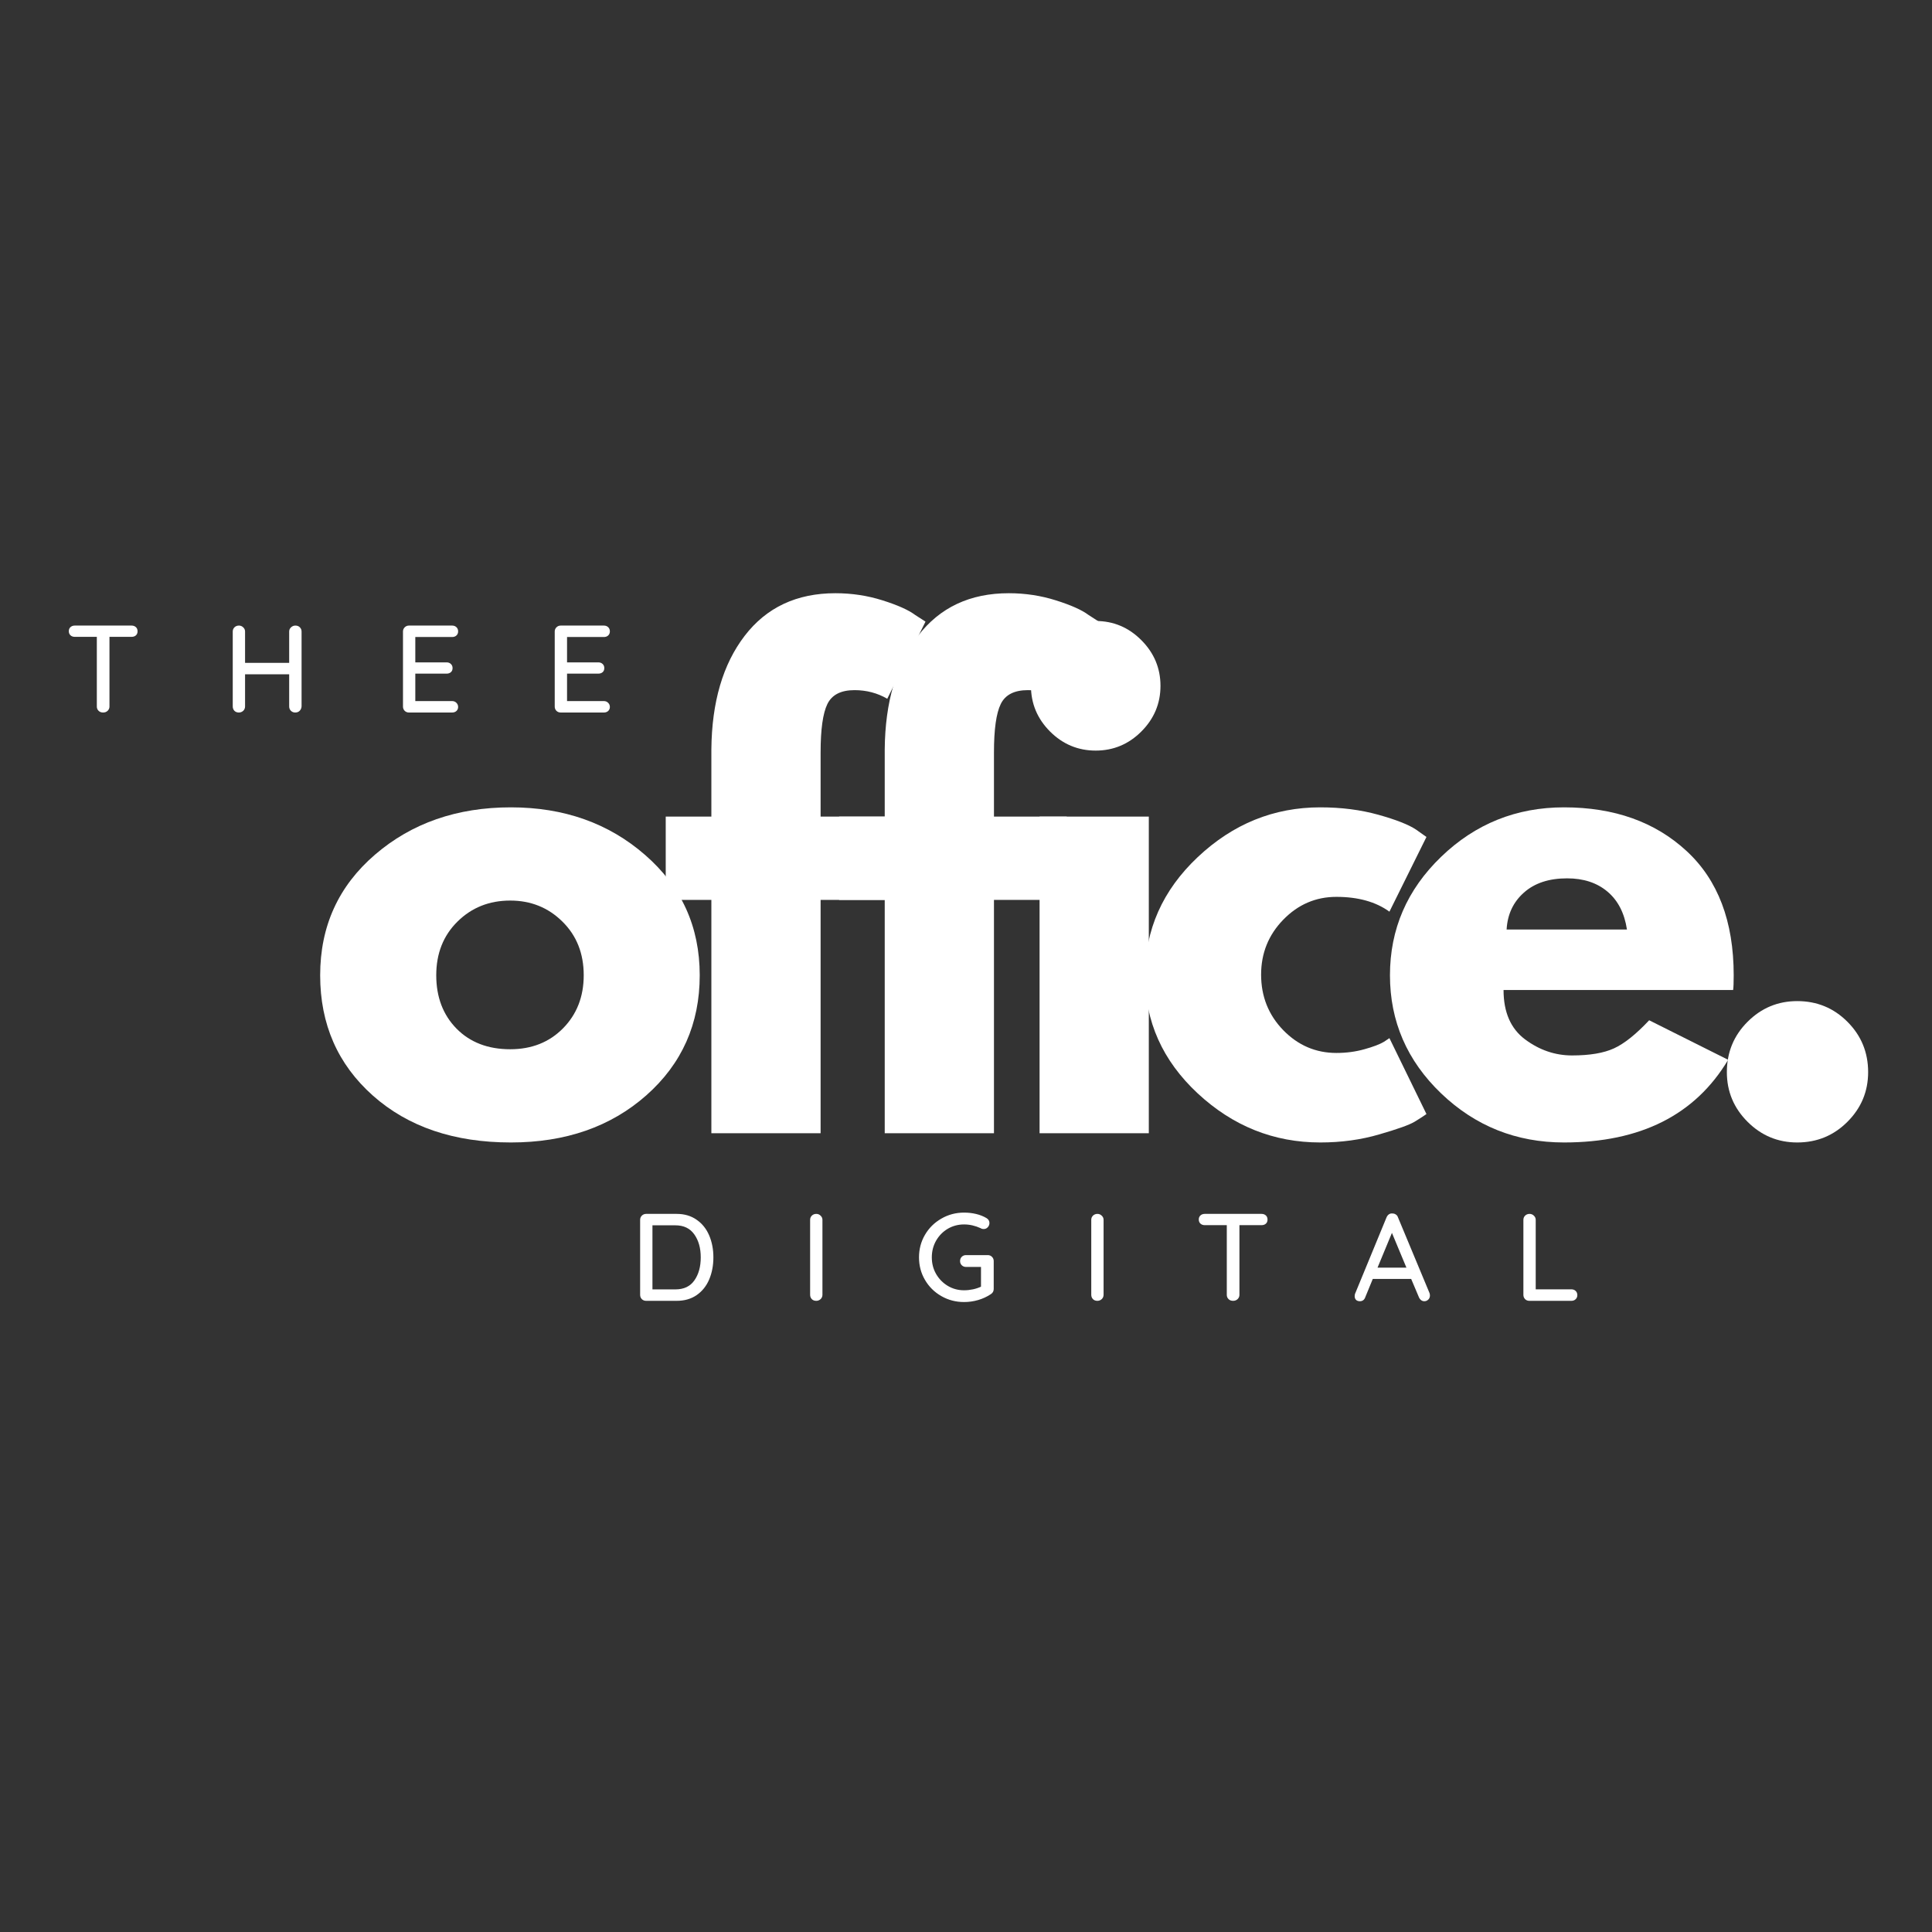<svg xmlns="http://www.w3.org/2000/svg" xmlns:xlink="http://www.w3.org/1999/xlink" width="500" zoomAndPan="magnify" viewBox="0 0 375 375" height="500" preserveAspectRatio="xMidYMid meet" version="1.0"><rect x="0" y="0" width="375" height="375" fill="#333333" stroke="none"/><defs><g/></defs><g fill="#ffffff" fill-opacity="1"><g transform="translate(59.394, 219.955)"><g><path d="M 12.984 -7.297 C 6.16 -13.367 2.75 -21.156 2.75 -30.656 C 2.75 -40.164 6.301 -47.973 13.406 -54.078 C 20.52 -60.191 29.305 -63.25 39.766 -63.25 C 50.066 -63.25 58.75 -60.172 65.812 -54.016 C 72.883 -47.867 76.422 -40.082 76.422 -30.656 C 76.422 -21.238 72.969 -13.473 66.062 -7.359 C 59.156 -1.254 50.391 1.797 39.766 1.797 C 28.742 1.797 19.816 -1.234 12.984 -7.297 Z M 29.406 -41.078 C 26.656 -38.367 25.281 -34.895 25.281 -30.656 C 25.281 -26.426 26.594 -22.973 29.219 -20.297 C 31.852 -17.629 35.328 -16.297 39.641 -16.297 C 43.797 -16.297 47.211 -17.648 49.891 -20.359 C 52.566 -23.078 53.906 -26.508 53.906 -30.656 C 53.906 -34.895 52.523 -38.367 49.766 -41.078 C 47.016 -43.797 43.641 -45.156 39.641 -45.156 C 35.566 -45.156 32.156 -43.797 29.406 -41.078 Z M 29.406 -41.078 "/></g></g></g><g fill="#ffffff" fill-opacity="1"><g transform="translate(127.295, 219.955)"><g><path d="M 10.781 -61.453 L 10.781 -74.5 C 10.863 -83.688 13.02 -91.035 17.25 -96.547 C 21.477 -102.055 27.348 -104.812 34.859 -104.812 C 38.047 -104.812 41.098 -104.348 44.016 -103.422 C 46.93 -102.504 49.031 -101.566 50.312 -100.609 L 52.344 -99.297 L 44.922 -84.328 C 43.004 -85.441 40.883 -86 38.562 -86 C 35.926 -86 34.172 -85.098 33.297 -83.297 C 32.422 -81.504 31.984 -78.375 31.984 -73.906 L 31.984 -61.453 L 46.109 -61.453 L 46.109 -45.281 L 31.984 -45.281 L 31.984 0 L 10.781 0 L 10.781 -45.281 L 1.922 -45.281 L 1.922 -61.453 Z M 10.781 -61.453 "/></g></g></g><g fill="#ffffff" fill-opacity="1"><g transform="translate(160.944, 219.955)"><g><path d="M 10.781 -61.453 L 10.781 -74.5 C 10.863 -83.688 13.02 -91.035 17.25 -96.547 C 21.477 -102.055 27.348 -104.812 34.859 -104.812 C 38.047 -104.812 41.098 -104.348 44.016 -103.422 C 46.93 -102.504 49.031 -101.566 50.312 -100.609 L 52.344 -99.297 L 44.922 -84.328 C 43.004 -85.441 40.883 -86 38.562 -86 C 35.926 -86 34.172 -85.098 33.297 -83.297 C 32.422 -81.504 31.984 -78.375 31.984 -73.906 L 31.984 -61.453 L 46.109 -61.453 L 46.109 -45.281 L 31.984 -45.281 L 31.984 0 L 10.781 0 L 10.781 -45.281 L 1.922 -45.281 L 1.922 -61.453 Z M 10.781 -61.453 "/></g></g></g><g fill="#ffffff" fill-opacity="1"><g transform="translate(194.593, 219.955)"><g><path d="M 9.219 -95.703 C 11.695 -98.18 14.648 -99.422 18.078 -99.422 C 21.516 -99.422 24.469 -98.18 26.938 -95.703 C 29.414 -93.223 30.656 -90.266 30.656 -86.828 C 30.656 -83.398 29.414 -80.445 26.938 -77.969 C 24.469 -75.5 21.516 -74.266 18.078 -74.266 C 14.648 -74.266 11.695 -75.5 9.219 -77.969 C 6.75 -80.445 5.516 -83.398 5.516 -86.828 C 5.516 -90.266 6.75 -93.223 9.219 -95.703 Z M 7.188 -61.453 L 7.188 0 L 28.391 0 L 28.391 -61.453 Z M 7.188 -61.453 "/></g></g></g><g fill="#ffffff" fill-opacity="1"><g transform="translate(219.499, 219.955)"><g><path d="M 39.891 -45.875 C 35.891 -45.875 32.453 -44.395 29.578 -41.438 C 26.711 -38.488 25.281 -34.938 25.281 -30.781 C 25.281 -26.551 26.711 -22.957 29.578 -20 C 32.453 -17.051 35.891 -15.578 39.891 -15.578 C 41.805 -15.578 43.617 -15.816 45.328 -16.297 C 47.047 -16.773 48.305 -17.254 49.109 -17.734 L 50.188 -18.453 L 57.375 -3.719 C 56.812 -3.312 56.031 -2.805 55.031 -2.203 C 54.039 -1.609 51.766 -0.797 48.203 0.234 C 44.648 1.273 40.836 1.797 36.766 1.797 C 27.742 1.797 19.816 -1.375 12.984 -7.719 C 6.16 -14.07 2.75 -21.68 2.75 -30.547 C 2.75 -39.484 6.16 -47.164 12.984 -53.594 C 19.816 -60.031 27.742 -63.25 36.766 -63.25 C 40.836 -63.25 44.594 -62.77 48.031 -61.812 C 51.469 -60.852 53.906 -59.895 55.344 -58.938 L 57.375 -57.5 L 50.188 -43 C 47.551 -44.914 44.117 -45.875 39.891 -45.875 Z M 39.891 -45.875 "/></g></g></g><g fill="#ffffff" fill-opacity="1"><g transform="translate(267.041, 219.955)"><g><path d="M 69.359 -27.797 L 24.797 -27.797 C 24.797 -23.484 26.191 -20.285 28.984 -18.203 C 31.773 -16.129 34.812 -15.094 38.094 -15.094 C 41.52 -15.094 44.234 -15.551 46.234 -16.469 C 48.234 -17.383 50.508 -19.203 53.062 -21.922 L 68.391 -14.25 C 62.004 -3.551 51.383 1.797 36.531 1.797 C 27.27 1.797 19.32 -1.375 12.688 -7.719 C 6.062 -14.07 2.75 -21.719 2.75 -30.656 C 2.75 -39.602 6.062 -47.27 12.688 -53.656 C 19.32 -60.051 27.27 -63.25 36.531 -63.25 C 46.27 -63.25 54.191 -60.43 60.297 -54.797 C 66.41 -49.172 69.469 -41.125 69.469 -30.656 C 69.469 -29.227 69.43 -28.273 69.359 -27.797 Z M 25.391 -39.531 L 48.75 -39.531 C 48.27 -42.719 47.008 -45.172 44.969 -46.891 C 42.938 -48.609 40.32 -49.469 37.125 -49.469 C 33.613 -49.469 30.82 -48.547 28.75 -46.703 C 26.676 -44.867 25.555 -42.477 25.391 -39.531 Z M 25.391 -39.531 "/></g></g></g><g fill="#ffffff" fill-opacity="1"><g transform="translate(327.995, 219.955)"><g><path d="M 20.844 -25.641 C 24.676 -25.641 27.926 -24.301 30.594 -21.625 C 33.27 -18.945 34.609 -15.691 34.609 -11.859 C 34.609 -8.109 33.27 -4.895 30.594 -2.219 C 27.926 0.457 24.676 1.797 20.844 1.797 C 17.094 1.797 13.879 0.457 11.203 -2.219 C 8.523 -4.895 7.188 -8.109 7.188 -11.859 C 7.188 -15.691 8.523 -18.945 11.203 -21.625 C 13.879 -24.301 17.094 -25.641 20.844 -25.641 Z M 20.844 -25.641 "/></g></g></g><g fill="#ffffff" fill-opacity="1"><g transform="translate(12.591, 138.299)"><g><path d="M 12.953 -16.875 C 13.285 -16.875 13.562 -16.773 13.781 -16.578 C 14 -16.379 14.109 -16.109 14.109 -15.766 C 14.109 -15.43 14 -15.164 13.781 -14.969 C 13.562 -14.781 13.285 -14.688 12.953 -14.688 L 8.656 -14.688 L 8.656 -1.156 C 8.656 -0.832 8.535 -0.555 8.297 -0.328 C 8.066 -0.109 7.773 0 7.422 0 C 7.066 0 6.773 -0.109 6.547 -0.328 C 6.316 -0.555 6.203 -0.832 6.203 -1.156 L 6.203 -14.688 L 1.922 -14.688 C 1.586 -14.688 1.312 -14.785 1.094 -14.984 C 0.875 -15.18 0.766 -15.453 0.766 -15.797 C 0.766 -16.117 0.875 -16.379 1.094 -16.578 C 1.312 -16.773 1.586 -16.875 1.922 -16.875 Z M 12.953 -16.875 "/></g></g></g><g fill="#ffffff" fill-opacity="1"><g transform="translate(43.176, 138.299)"><g><path d="M 14.156 -16.875 C 14.508 -16.875 14.797 -16.766 15.016 -16.547 C 15.242 -16.328 15.359 -16.051 15.359 -15.719 L 15.359 -1.188 C 15.336 -0.844 15.211 -0.555 14.984 -0.328 C 14.766 -0.109 14.477 0 14.125 0 C 13.801 0 13.523 -0.109 13.297 -0.328 C 13.066 -0.555 12.953 -0.844 12.953 -1.188 L 12.953 -7.422 L 4.391 -7.422 L 4.391 -1.188 C 4.391 -0.844 4.27 -0.555 4.031 -0.328 C 3.789 -0.109 3.508 0 3.188 0 C 2.832 0 2.547 -0.109 2.328 -0.328 C 2.109 -0.555 2 -0.844 2 -1.188 L 2 -15.719 C 2 -16.039 2.109 -16.312 2.328 -16.531 C 2.555 -16.758 2.848 -16.875 3.203 -16.875 C 3.523 -16.875 3.801 -16.758 4.031 -16.531 C 4.27 -16.312 4.391 -16.039 4.391 -15.719 L 4.391 -9.641 L 12.953 -9.641 L 12.953 -15.719 C 12.953 -16.039 13.07 -16.312 13.312 -16.531 C 13.551 -16.758 13.832 -16.875 14.156 -16.875 Z M 14.156 -16.875 "/></g></g></g><g fill="#ffffff" fill-opacity="1"><g transform="translate(76.219, 138.299)"><g><path d="M 11.547 -2.219 C 11.879 -2.219 12.156 -2.102 12.375 -1.875 C 12.594 -1.656 12.703 -1.391 12.703 -1.078 C 12.703 -0.766 12.594 -0.504 12.375 -0.297 C 12.156 -0.098 11.879 0 11.547 0 L 3.156 0 C 2.832 0 2.555 -0.109 2.328 -0.328 C 2.109 -0.555 2 -0.832 2 -1.156 L 2 -15.719 C 2 -16.039 2.109 -16.312 2.328 -16.531 C 2.555 -16.758 2.832 -16.875 3.156 -16.875 L 11.547 -16.875 C 11.879 -16.875 12.156 -16.77 12.375 -16.562 C 12.594 -16.352 12.703 -16.082 12.703 -15.75 C 12.703 -15.426 12.594 -15.16 12.375 -14.953 C 12.156 -14.754 11.879 -14.656 11.547 -14.656 L 4.391 -14.656 L 4.391 -9.734 L 10.469 -9.734 C 10.801 -9.734 11.078 -9.629 11.297 -9.422 C 11.516 -9.211 11.625 -8.945 11.625 -8.625 C 11.625 -8.289 11.516 -8.023 11.297 -7.828 C 11.078 -7.641 10.801 -7.547 10.469 -7.547 L 4.391 -7.547 L 4.391 -2.219 Z M 11.547 -2.219 "/></g></g></g><g fill="#ffffff" fill-opacity="1"><g transform="translate(105.672, 138.299)"><g><path d="M 11.547 -2.219 C 11.879 -2.219 12.156 -2.102 12.375 -1.875 C 12.594 -1.656 12.703 -1.391 12.703 -1.078 C 12.703 -0.766 12.594 -0.504 12.375 -0.297 C 12.156 -0.098 11.879 0 11.547 0 L 3.156 0 C 2.832 0 2.555 -0.109 2.328 -0.328 C 2.109 -0.555 2 -0.832 2 -1.156 L 2 -15.719 C 2 -16.039 2.109 -16.312 2.328 -16.531 C 2.555 -16.758 2.832 -16.875 3.156 -16.875 L 11.547 -16.875 C 11.879 -16.875 12.156 -16.77 12.375 -16.562 C 12.594 -16.352 12.703 -16.082 12.703 -15.75 C 12.703 -15.426 12.594 -15.16 12.375 -14.953 C 12.156 -14.754 11.879 -14.656 11.547 -14.656 L 4.391 -14.656 L 4.391 -9.734 L 10.469 -9.734 C 10.801 -9.734 11.078 -9.629 11.297 -9.422 C 11.516 -9.211 11.625 -8.945 11.625 -8.625 C 11.625 -8.289 11.516 -8.023 11.297 -7.828 C 11.078 -7.641 10.801 -7.547 10.469 -7.547 L 4.391 -7.547 L 4.391 -2.219 Z M 11.547 -2.219 "/></g></g></g><g fill="#ffffff" fill-opacity="1"><g transform="translate(122.249, 252.49)"><g><path d="M 9.094 -16.875 C 10.602 -16.875 11.895 -16.492 12.969 -15.734 C 14.051 -14.984 14.863 -13.969 15.406 -12.688 C 15.945 -11.414 16.219 -10 16.219 -8.438 C 16.219 -6.863 15.945 -5.438 15.406 -4.156 C 14.863 -2.875 14.051 -1.859 12.969 -1.109 C 11.895 -0.367 10.602 0 9.094 0 L 3.156 0 C 2.832 0 2.555 -0.109 2.328 -0.328 C 2.109 -0.555 2 -0.832 2 -1.156 L 2 -15.719 C 2 -16.039 2.109 -16.312 2.328 -16.531 C 2.555 -16.758 2.832 -16.875 3.156 -16.875 Z M 8.844 -2.219 C 10.488 -2.219 11.719 -2.801 12.531 -3.969 C 13.352 -5.133 13.766 -6.625 13.766 -8.438 C 13.766 -10.238 13.348 -11.723 12.516 -12.891 C 11.691 -14.066 10.469 -14.656 8.844 -14.656 L 4.391 -14.656 L 4.391 -2.219 Z M 8.844 -2.219 "/></g></g></g><g fill="#ffffff" fill-opacity="1"><g transform="translate(155.244, 252.49)"><g><path d="M 4.391 -1.188 C 4.391 -0.844 4.27 -0.555 4.031 -0.328 C 3.789 -0.109 3.508 0 3.188 0 C 2.832 0 2.547 -0.109 2.328 -0.328 C 2.109 -0.555 2 -0.844 2 -1.188 L 2 -15.719 C 2 -16.039 2.109 -16.312 2.328 -16.531 C 2.555 -16.758 2.848 -16.875 3.203 -16.875 C 3.523 -16.875 3.801 -16.758 4.031 -16.531 C 4.27 -16.312 4.391 -16.039 4.391 -15.719 Z M 4.391 -1.188 "/></g></g></g><g fill="#ffffff" fill-opacity="1"><g transform="translate(177.348, 252.49)"><g><path d="M 14.391 -8.875 C 14.711 -8.875 14.984 -8.758 15.203 -8.531 C 15.422 -8.312 15.531 -8.039 15.531 -7.719 L 15.531 -2.297 C 15.531 -1.859 15.336 -1.52 14.953 -1.281 C 14.211 -0.789 13.398 -0.414 12.516 -0.156 C 11.629 0.102 10.719 0.234 9.781 0.234 C 8.176 0.234 6.703 -0.148 5.359 -0.922 C 4.016 -1.691 2.957 -2.738 2.188 -4.062 C 1.414 -5.383 1.031 -6.844 1.031 -8.438 C 1.031 -10.031 1.414 -11.488 2.188 -12.812 C 2.957 -14.133 4.016 -15.18 5.359 -15.953 C 6.703 -16.734 8.176 -17.125 9.781 -17.125 C 10.594 -17.125 11.367 -17.035 12.109 -16.859 C 12.859 -16.68 13.531 -16.414 14.125 -16.062 C 14.32 -15.945 14.469 -15.805 14.562 -15.641 C 14.656 -15.484 14.703 -15.305 14.703 -15.109 C 14.703 -14.797 14.594 -14.52 14.375 -14.281 C 14.164 -14.051 13.906 -13.938 13.594 -13.938 C 13.352 -13.938 13.145 -13.992 12.969 -14.109 C 11.926 -14.586 10.863 -14.828 9.781 -14.828 C 8.625 -14.828 7.566 -14.547 6.609 -13.984 C 5.66 -13.422 4.906 -12.648 4.344 -11.672 C 3.789 -10.691 3.516 -9.613 3.516 -8.438 C 3.516 -7.258 3.789 -6.188 4.344 -5.219 C 4.906 -4.25 5.66 -3.477 6.609 -2.906 C 7.566 -2.332 8.625 -2.047 9.781 -2.047 C 10.332 -2.047 10.91 -2.109 11.516 -2.234 C 12.117 -2.367 12.633 -2.539 13.062 -2.75 L 13.062 -6.578 L 10.156 -6.578 C 9.832 -6.578 9.555 -6.688 9.328 -6.906 C 9.109 -7.125 9 -7.395 9 -7.719 C 9 -8.051 9.109 -8.328 9.328 -8.547 C 9.555 -8.766 9.832 -8.875 10.156 -8.875 Z M 14.391 -8.875 "/></g></g></g><g fill="#ffffff" fill-opacity="1"><g transform="translate(209.813, 252.49)"><g><path d="M 4.391 -1.188 C 4.391 -0.844 4.27 -0.555 4.031 -0.328 C 3.789 -0.109 3.508 0 3.188 0 C 2.832 0 2.547 -0.109 2.328 -0.328 C 2.109 -0.555 2 -0.844 2 -1.188 L 2 -15.719 C 2 -16.039 2.109 -16.312 2.328 -16.531 C 2.555 -16.758 2.848 -16.875 3.203 -16.875 C 3.523 -16.875 3.801 -16.758 4.031 -16.531 C 4.27 -16.312 4.391 -16.039 4.391 -15.719 Z M 4.391 -1.188 "/></g></g></g><g fill="#ffffff" fill-opacity="1"><g transform="translate(231.917, 252.49)"><g><path d="M 12.953 -16.875 C 13.285 -16.875 13.562 -16.773 13.781 -16.578 C 14 -16.379 14.109 -16.109 14.109 -15.766 C 14.109 -15.43 14 -15.164 13.781 -14.969 C 13.562 -14.781 13.285 -14.688 12.953 -14.688 L 8.656 -14.688 L 8.656 -1.156 C 8.656 -0.832 8.535 -0.555 8.297 -0.328 C 8.066 -0.109 7.773 0 7.422 0 C 7.066 0 6.773 -0.109 6.547 -0.328 C 6.316 -0.555 6.203 -0.832 6.203 -1.156 L 6.203 -14.688 L 1.922 -14.688 C 1.586 -14.688 1.312 -14.785 1.094 -14.984 C 0.875 -15.18 0.766 -15.453 0.766 -15.797 C 0.766 -16.117 0.875 -16.379 1.094 -16.578 C 1.312 -16.773 1.586 -16.875 1.922 -16.875 Z M 12.953 -16.875 "/></g></g></g><g fill="#ffffff" fill-opacity="1"><g transform="translate(262.502, 252.49)"><g><path d="M 14.969 -1.5 C 15.02 -1.352 15.047 -1.195 15.047 -1.031 C 15.047 -0.707 14.938 -0.441 14.719 -0.234 C 14.5 -0.023 14.242 0.078 13.953 0.078 C 13.734 0.078 13.531 0.008 13.344 -0.125 C 13.156 -0.27 13.008 -0.461 12.906 -0.703 L 11.406 -4.25 L 3.953 -4.25 L 2.484 -0.672 C 2.398 -0.43 2.266 -0.242 2.078 -0.109 C 1.898 0.016 1.695 0.078 1.469 0.078 C 1.133 0.078 0.879 -0.008 0.703 -0.188 C 0.523 -0.363 0.438 -0.609 0.438 -0.922 C 0.438 -0.984 0.453 -1.109 0.484 -1.297 L 6.625 -16.203 C 6.738 -16.461 6.895 -16.66 7.094 -16.797 C 7.301 -16.93 7.531 -16.984 7.781 -16.953 C 8.031 -16.953 8.25 -16.883 8.438 -16.75 C 8.633 -16.625 8.77 -16.441 8.844 -16.203 Z M 4.875 -6.438 L 10.484 -6.438 L 7.672 -13.188 Z M 4.875 -6.438 "/></g></g></g><g fill="#ffffff" fill-opacity="1"><g transform="translate(293.69, 252.49)"><g><path d="M 11.312 -2.234 C 11.645 -2.234 11.922 -2.129 12.141 -1.922 C 12.359 -1.711 12.469 -1.441 12.469 -1.109 C 12.469 -0.785 12.359 -0.52 12.141 -0.312 C 11.922 -0.102 11.645 0 11.312 0 L 3.156 0 C 2.82 0 2.547 -0.109 2.328 -0.328 C 2.109 -0.555 2 -0.832 2 -1.156 L 2 -15.719 C 2 -16.039 2.109 -16.312 2.328 -16.531 C 2.555 -16.758 2.848 -16.875 3.203 -16.875 C 3.523 -16.875 3.801 -16.758 4.031 -16.531 C 4.27 -16.312 4.391 -16.039 4.391 -15.719 L 4.391 -2.234 Z M 11.312 -2.234 "/></g></g></g></svg>